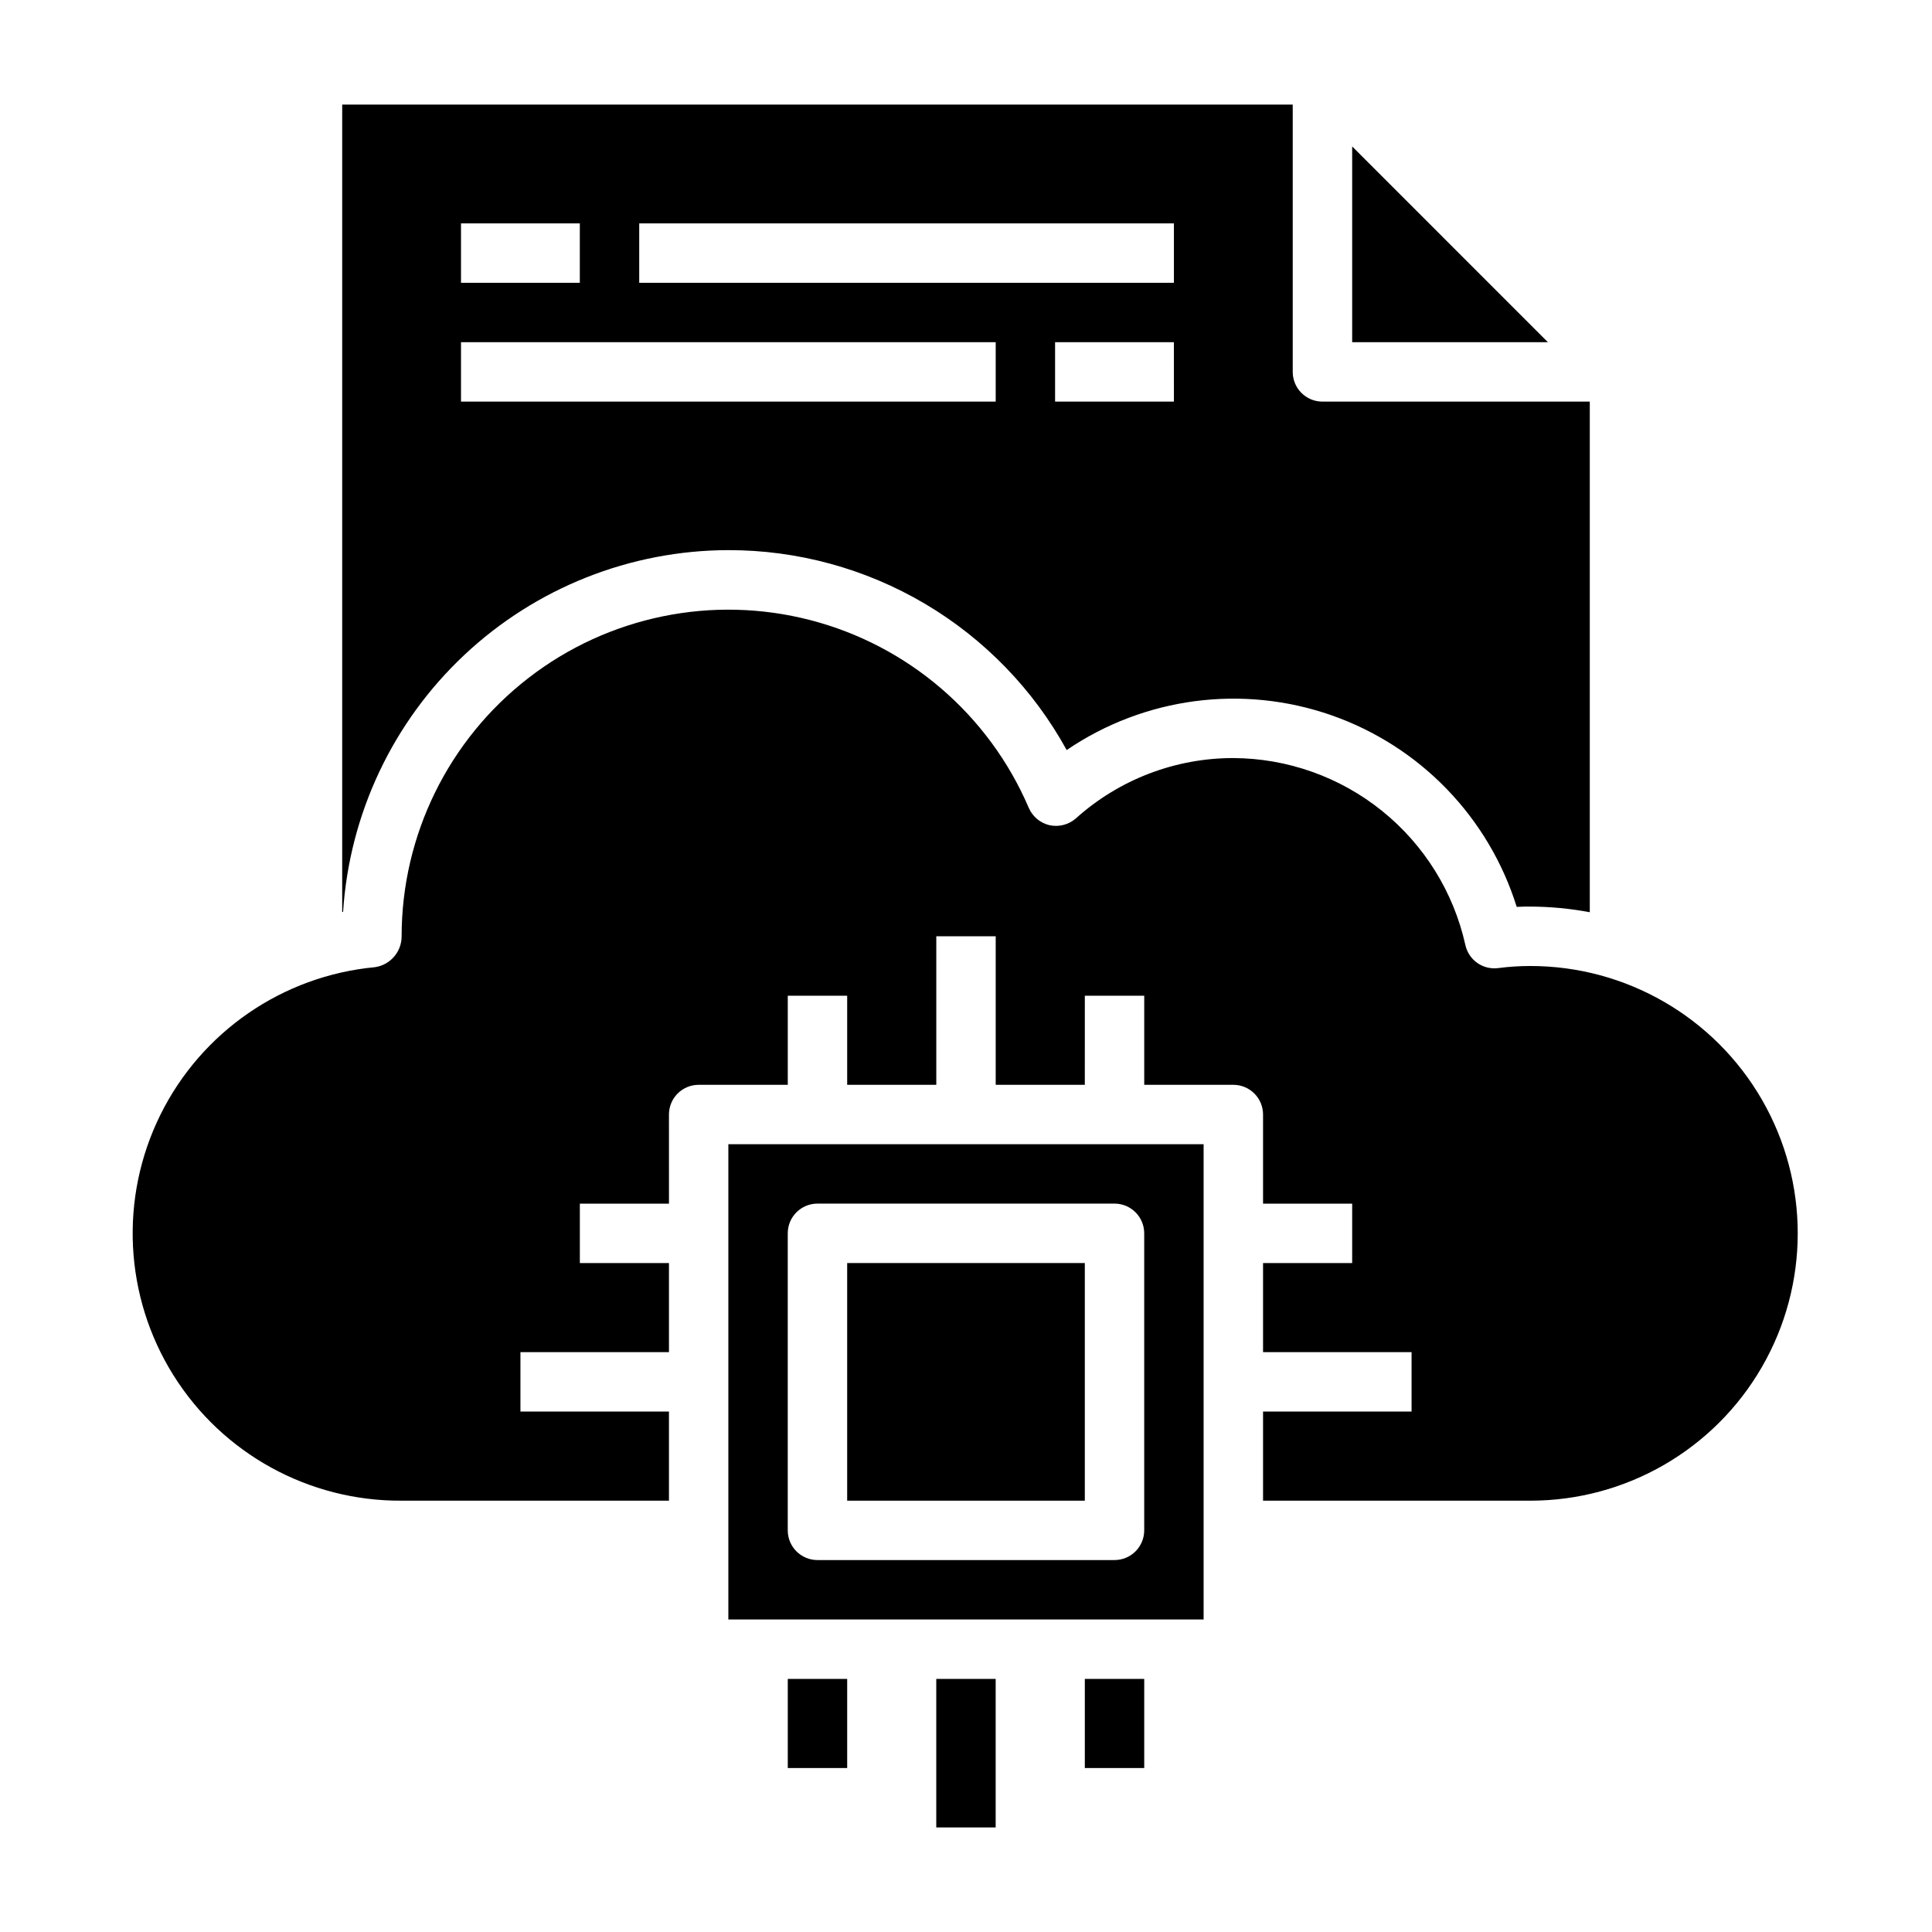 <?xml version="1.0" encoding="UTF-8"?>
<!-- The Best Svg Icon site in the world: iconSvg.co, Visit us! https://iconsvg.co -->
<svg fill="#000000" width="800px" height="800px" version="1.1" viewBox="144 144 512 512" xmlns="http://www.w3.org/2000/svg">
 <g>
  <path d="m337.02 573.18h125.95v-125.95h-125.95zm15.742-102.34c0-4.348 3.523-7.871 7.871-7.871h78.723c2.086 0 4.09 0.828 5.566 2.305 1.477 1.477 2.305 3.477 2.305 5.566v78.719c0 2.09-0.828 4.09-2.305 5.566-1.477 1.477-3.481 2.305-5.566 2.305h-78.723c-4.348 0-7.871-3.523-7.871-7.871z"/>
  <path d="m502.34 182.81v51.879h51.875z"/>
  <path d="m337.02 289.79c18.32-0.02 36.312 4.887 52.086 14.207 15.777 9.324 28.754 22.715 37.574 38.773 20.586-14.008 46.586-17.434 70.094-9.242 23.512 8.195 41.75 27.039 49.168 50.805 1.258-0.078 2.441-0.078 3.621-0.078 5.281 0.02 10.555 0.52 15.746 1.496v-135.32h-70.852c-4.348 0-7.871-3.523-7.871-7.871v-70.848h-251.9v213.96h0.234c1.684-25.953 13.168-50.293 32.125-68.094 18.957-17.805 43.969-27.738 69.977-27.789zm118.08-39.359h-31.492v-15.742h31.488zm-141.7-47.23h141.7v15.742h-141.7zm-47.23 0h31.488v15.742h-31.488zm0 31.488h141.7v15.742h-141.7z"/>
  <path d="m549.57 400c-2.844-0.004-5.684 0.18-8.5 0.551-4.07 0.543-7.871-2.129-8.738-6.141-3.125-14-10.906-26.52-22.078-35.516-11.168-8.996-25.062-13.934-39.402-14-15.406-0.012-30.266 5.684-41.723 15.98-1.918 1.68-4.516 2.352-7.008 1.809-2.469-0.578-4.516-2.305-5.508-4.644-10.559-24.621-31.918-42.973-57.852-49.699-25.934-6.723-53.52-1.066-74.711 15.328-21.195 16.391-33.605 41.668-33.617 68.457 0.012 4.117-3.012 7.609-7.086 8.188-24.461 2.309-45.977 17.129-56.859 39.156s-9.574 48.121 3.453 68.953c13.031 20.828 35.922 33.422 60.492 33.273h70.848v-23.617h-39.359v-15.742h39.359v-23.617h-23.613v-15.742h23.617l-0.004-23.617c0-4.348 3.523-7.871 7.871-7.871h23.617v-23.617h15.742v23.617h23.617v-39.363h15.742v39.359h23.617l0.004-23.613h15.742v23.617h23.617c2.086 0 4.09 0.828 5.566 2.305 1.477 1.477 2.305 3.477 2.305 5.566v23.617h23.617v15.742h-23.617v23.617h39.359v15.742h-39.359v23.617h70.848c25.312 0 48.699-13.504 61.355-35.426 12.656-21.918 12.656-48.926 0-70.848-12.656-21.918-36.043-35.422-61.355-35.422z"/>
  <path d="m368.51 478.72h62.977v62.977h-62.977z"/>
  <path d="m392.12 588.93h15.742v39.359h-15.742z"/>
  <path d="m431.49 588.93h15.742v23.617h-15.742z"/>
  <path d="m352.77 588.93h15.742v23.617h-15.742z"/>
 </g>
</svg>